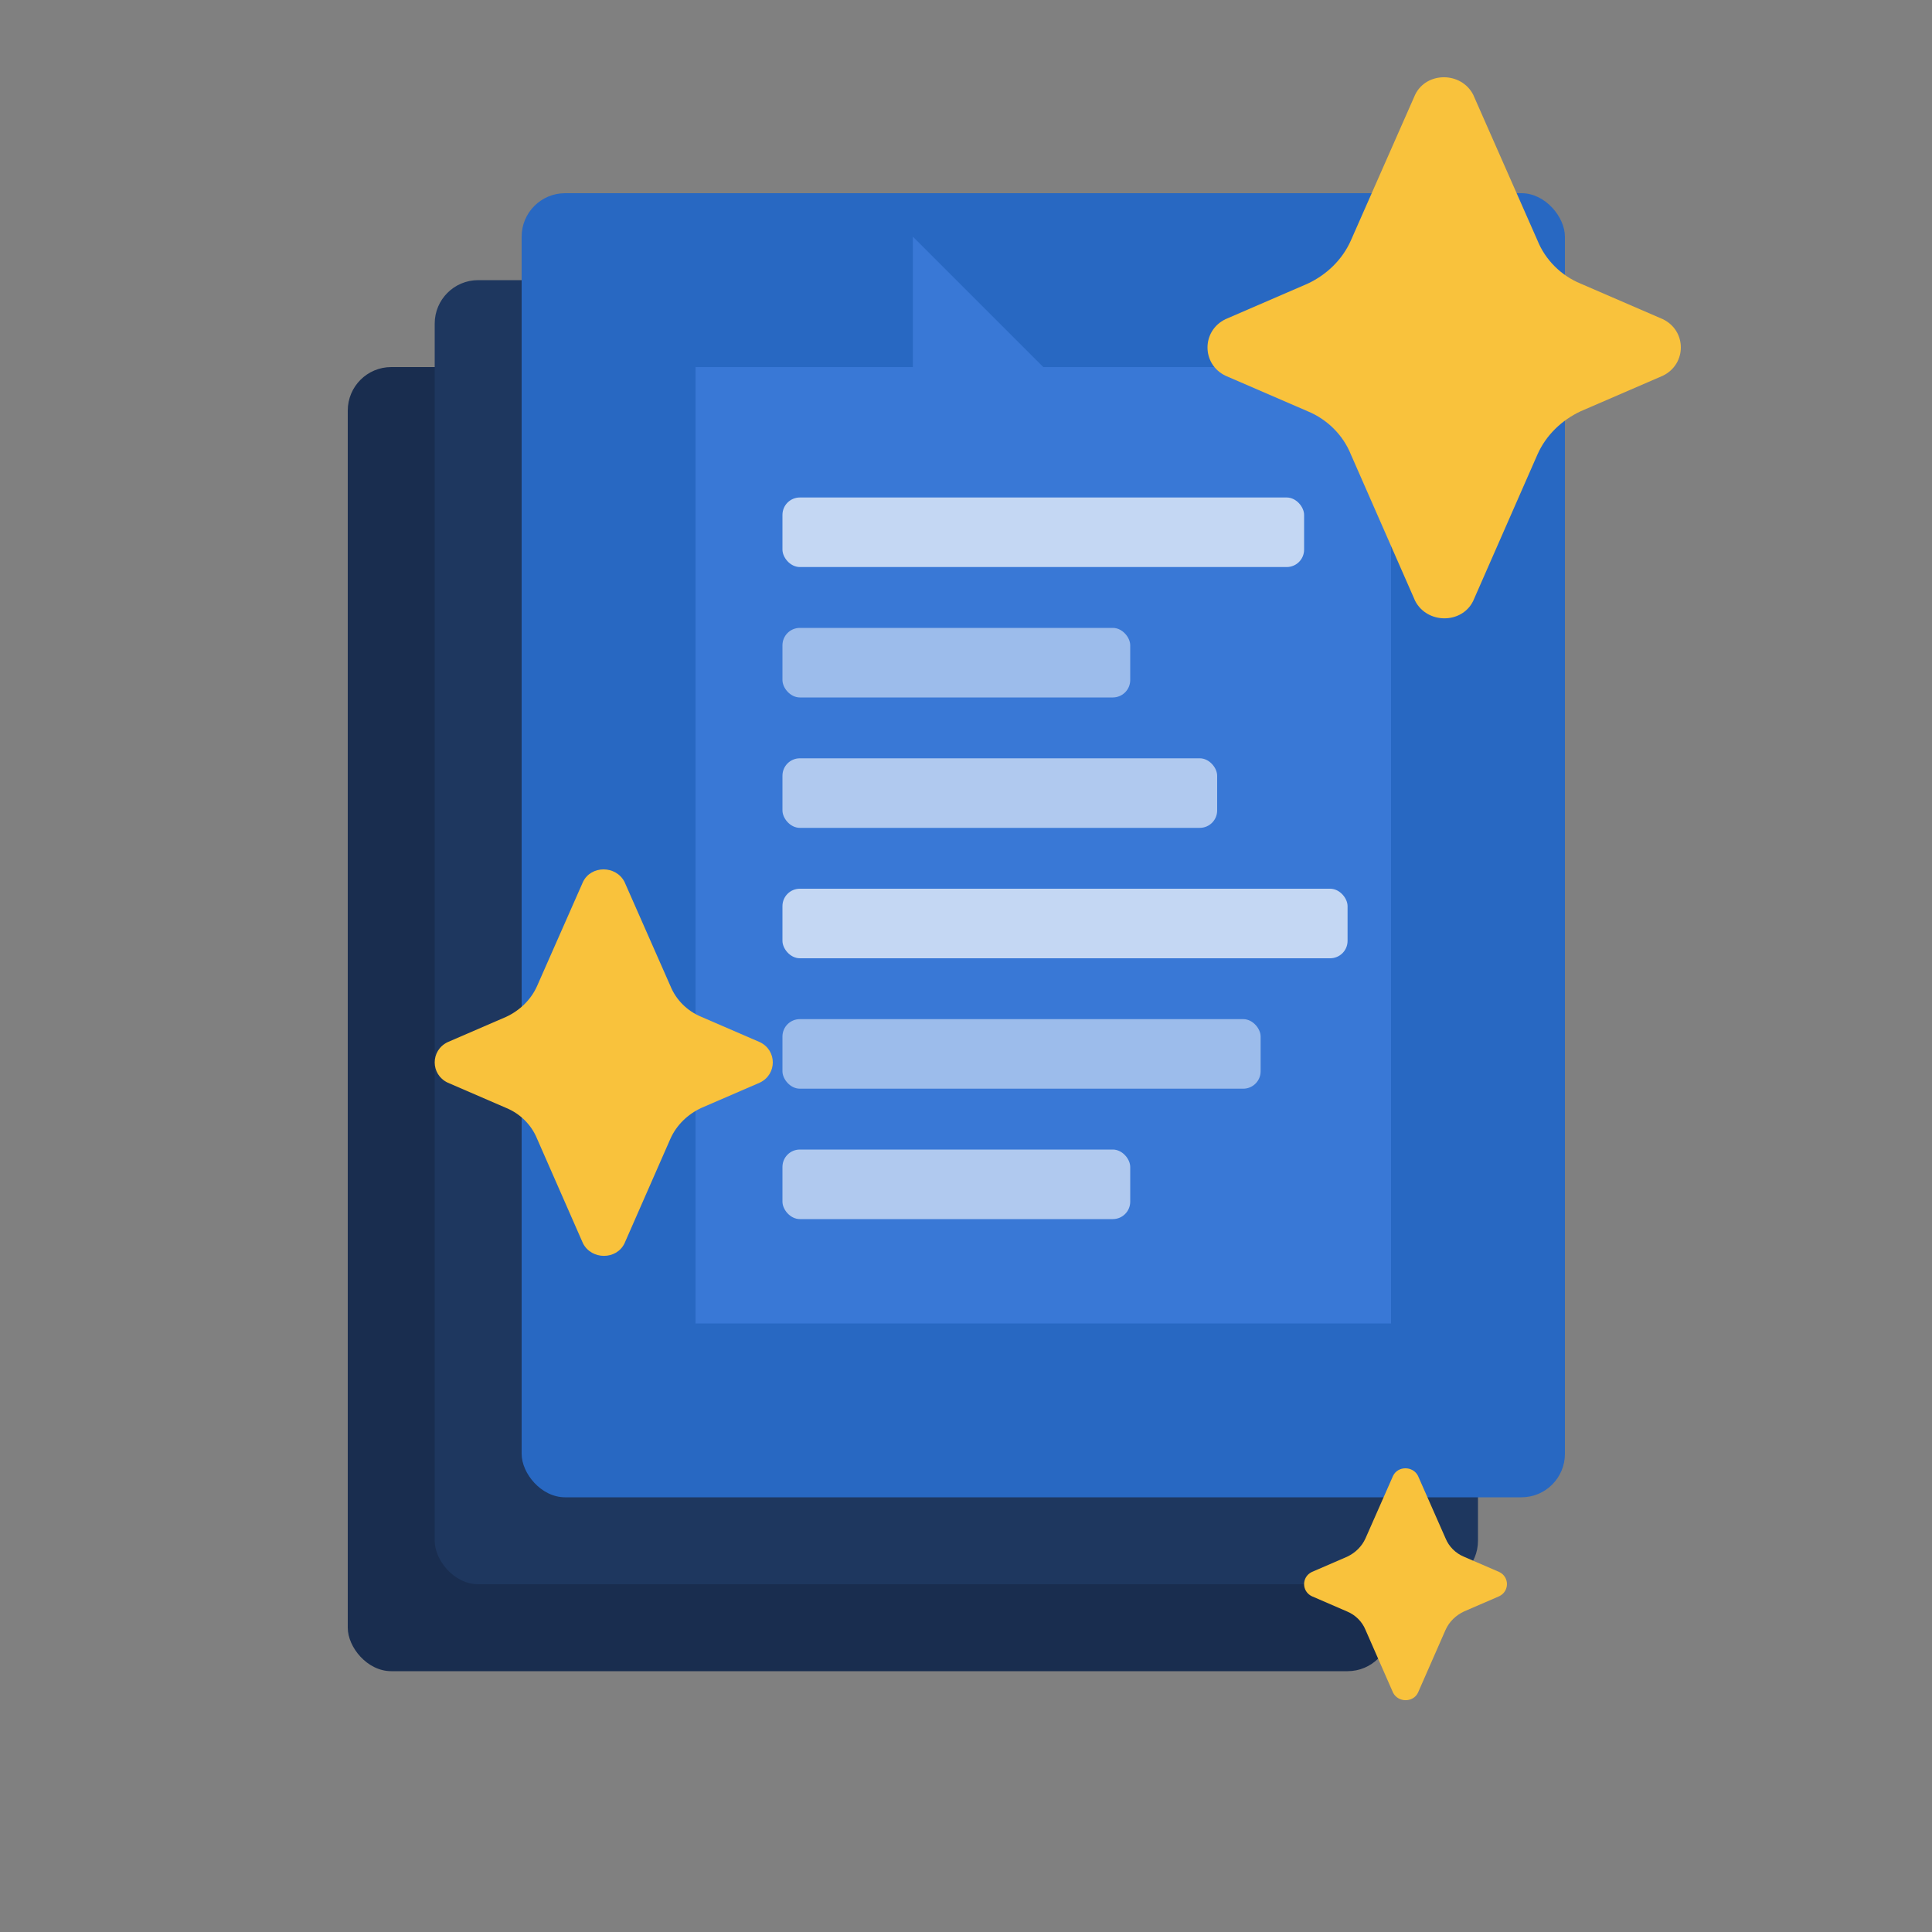 <svg xmlns="http://www.w3.org/2000/svg" viewBox="0 0 100 100">  
  <rect x="0" y="0" width="100" height="100" fill="#808080" stroke="none"/>  
  <!-- Document 3 (back) -->
  <g transform="translate(45, 55) scale(0.45)">
    <rect x="-60" y="-80" width="120" height="150" rx="5" ry="5" fill="#192d4f" />
    <rect x="-40" y="-60" width="80" height="10" rx="2" ry="2" fill="#2868c2" opacity="0.7" />
    <rect x="-40" y="-40" width="60" height="10" rx="2" ry="2" fill="#2868c2" opacity="0.5" />
    <rect x="-40" y="-20" width="80" height="10" rx="2" ry="2" fill="#2868c2" opacity="0.6" />
    <rect x="-40" y="0" width="70" height="10" rx="2" ry="2" fill="#2868c2" opacity="0.5" />
    <rect x="-40" y="20" width="55" height="10" rx="2" ry="2" fill="#2868c2" opacity="0.7" />
  </g>
  
  <!-- Document 2 (middle) -->
  <g transform="translate(45, 55) scale(0.45) translate(10, -10)">
    <rect x="-60" y="-80" width="120" height="150" rx="5" ry="5" fill="#1e375f" />
    <path d="M-40 -60 h30 v25 h30 v75 h-60 z" fill="#2d4a7a" />
    <rect x="-30" y="-30" width="70" height="10" rx="2" ry="2" fill="#3978d6" opacity="0.6" />
    <rect x="-30" y="-10" width="50" height="10" rx="2" ry="2" fill="#3978d6" opacity="0.7" />
    <rect x="-30" y="10" width="60" height="10" rx="2" ry="2" fill="#3978d6" opacity="0.6" />
    <rect x="-30" y="30" width="40" height="10" rx="2" ry="2" fill="#3978d6" opacity="0.7" />
  </g>
  
  <!-- Document 1 (front) -->
  <g transform="translate(45, 55) scale(0.45) translate(20, -20)">
    <rect x="-60" y="-80" width="120" height="150" rx="5" ry="5" fill="#2868c2" />
    <path d="M-40 -60 h25 v-15 l15 15 h40 v110 h-80 z" fill="#3978d6" />
    <rect x="-30" y="-45" width="60" height="8" rx="2" ry="2" fill="white" opacity="0.7" />
    <rect x="-30" y="-30" width="40" height="8" rx="2" ry="2" fill="white" opacity="0.5" />
    <rect x="-30" y="-15" width="50" height="8" rx="2" ry="2" fill="white" opacity="0.6" />
    <rect x="-30" y="0" width="65" height="8" rx="2" ry="2" fill="white" opacity="0.7" />
    <rect x="-30" y="15" width="55" height="8" rx="2" ry="2" fill="white" opacity="0.5" />
    <rect x="-30" y="30" width="40" height="8" rx="2" ry="2" fill="white" opacity="0.6" />
  </g>
  
  <!-- Star in top right -->
  <g transform="translate(45, -10) scale(3.5)" fill="#f9c23c">
    <path d="m10.519 7.052c-.293-.121-.523-.353-.638-.636l-.952-2.159c-.178-.343-.691-.343-.858 0l-.952 2.159c-.126.282-.356.504-.638.636l-1.214.525c-.356.172-.356.666 0 .837l1.214.525c.293.121.523.353.638.636l.952 2.169c.178.343.691.343.858 0l.952-2.169c.126-.282.356-.504.638-.636l1.214-.525c.356-.172.356-.666 0-.837z"/>
  </g>

  <!-- Star in bottom/middle left -->
  <g transform="translate(10, 35) scale(2.5)" fill="#f9c23c">
    <path d="m10.519 7.052c-.293-.121-.523-.353-.638-.636l-.952-2.159c-.178-.343-.691-.343-.858 0l-.952 2.159c-.126.282-.356.504-.638.636l-1.214.525c-.356.172-.356.666 0 .837l1.214.525c.293.121.523.353.638.636l.952 2.169c.178.343.691.343.858 0l.952-2.169c.126-.282.356-.504.638-.636l1.214-.525c.356-.172.356-.666 0-.837z"/>
  </g>

  <!-- Star in bottom right -->
  <g transform="translate(60, 70) scale(1.5)" fill="#f9c23c">
    <path d="m10.519 7.052c-.293-.121-.523-.353-.638-.636l-.952-2.159c-.178-.343-.691-.343-.858 0l-.952 2.159c-.126.282-.356.504-.638.636l-1.214.525c-.356.172-.356.666 0 .837l1.214.525c.293.121.523.353.638.636l.952 2.169c.178.343.691.343.858 0l.952-2.169c.126-.282.356-.504.638-.636l1.214-.525c.356-.172.356-.666 0-.837z"/>
  </g>
</svg>
